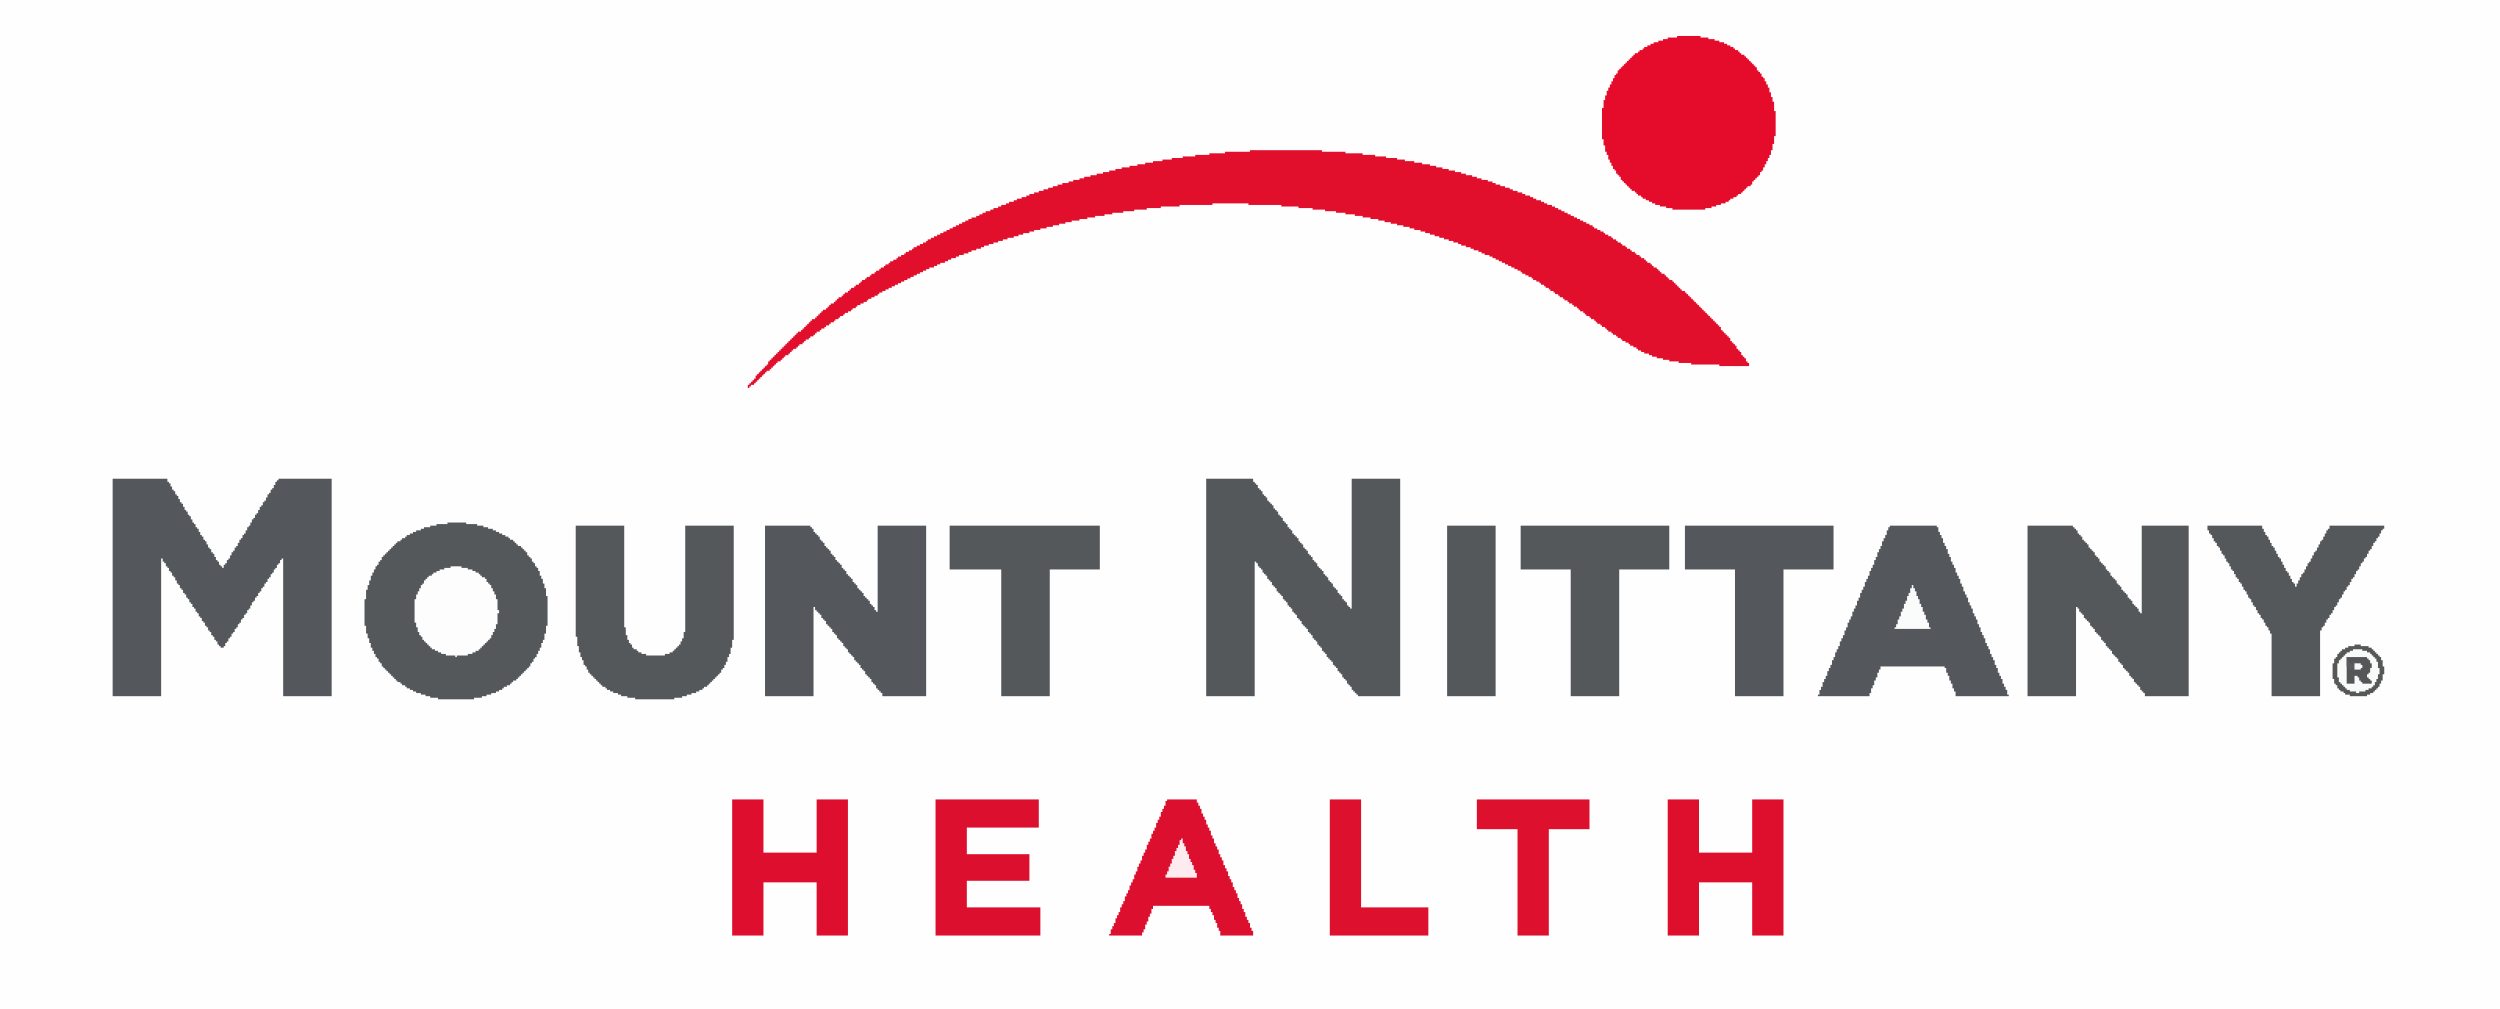 <?xml version="1.0" encoding="UTF-8"?>
<svg version="1.1" xmlns="http://www.w3.org/2000/svg" width="1598" height="645">
<path d="M0,0 L1598,0 L1598,645 L0,645 Z " fill="#FEFEFE" transform="translate(0,0)"/>
<path d="M0,0 L46,0 L46,1 L61,1 L61,2 L72,2 L72,3 L80,3 L80,4 L87,4 L87,5 L94,5 L94,6 L99,6 L99,7 L105,7 L105,8 L110,8 L110,9 L115,9 L115,10 L119,10 L119,11 L123,11 L123,12 L127,12 L127,13 L131,13 L131,14 L135,14 L135,15 L138,15 L138,16 L142,16 L142,17 L145,17 L145,18 L148,18 L148,19 L152,19 L152,20 L155,20 L155,21 L157,21 L157,22 L160,22 L160,23 L163,23 L163,24 L166,24 L166,25 L168,25 L168,26 L171,26 L171,27 L174,27 L174,28 L176,28 L176,29 L179,29 L179,30 L181,30 L181,31 L183,31 L183,32 L186,32 L186,33 L188,33 L188,34 L190,34 L190,35 L193,35 L193,36 L195,36 L195,37 L197,37 L197,38 L199,38 L199,39 L201,39 L201,40 L203,40 L203,41 L205,41 L205,42 L207,42 L207,43 L209,43 L209,44 L211,44 L211,45 L213,45 L213,46 L215,46 L215,47 L217,47 L217,48 L219,48 L219,49 L220,49 L220,50 L222,50 L222,51 L224,51 L224,52 L226,52 L226,53 L227,53 L227,54 L229,54 L229,55 L231,55 L231,56 L232,56 L232,57 L234,57 L234,58 L235,58 L235,59 L237,59 L237,60 L238,60 L238,61 L240,61 L240,62 L241,62 L241,63 L243,63 L243,64 L244,64 L244,65 L246,65 L246,66 L247,66 L247,67 L249,67 L249,68 L250,68 L250,69 L252,69 L252,70 L253,70 L253,71 L254,71 L254,72 L256,72 L256,73 L257,73 L257,74 L258,74 L258,75 L260,75 L260,76 L261,76 L261,77 L262,77 L262,78 L263,78 L263,79 L265,79 L265,80 L266,80 L266,81 L267,81 L267,82 L268,82 L268,83 L270,83 L270,84 L271,84 L271,85 L272,85 L272,86 L273,86 L273,87 L274,87 L274,88 L275,88 L275,89 L276,89 L276,90 L278,90 L278,91 L279,91 L279,92 L280,92 L280,93 L281,93 L281,94 L282,94 L282,95 L283,95 L283,96 L284,96 L284,97 L285,97 L285,98 L286,98 L286,99 L287,99 L287,100 L288,100 L288,101 L289,101 L289,102 L290,102 L290,103 L291,103 L291,104 L292,104 L292,105 L293,105 L293,106 L294,106 L294,107 L295,107 L295,108 L296,108 L296,109 L297,109 L297,110 L298,110 L298,111 L299,111 L299,112 L300,112 L300,113 L301,113 L301,115 L302,115 L302,116 L303,116 L303,117 L304,117 L304,118 L305,118 L305,119 L306,119 L306,120 L307,120 L307,122 L308,122 L308,123 L309,123 L309,124 L310,124 L310,125 L311,125 L311,127 L312,127 L312,128 L313,128 L313,129 L314,129 L314,131 L315,131 L315,132 L316,132 L316,133 L317,133 L317,135 L318,135 L318,136 L319,136 L319,138 L300,138 L300,137 L282,137 L282,136 L274,136 L274,135 L268,135 L268,134 L264,134 L264,133 L260,133 L260,132 L257,132 L257,131 L255,131 L255,130 L252,130 L252,129 L250,129 L250,128 L248,128 L248,127 L247,127 L247,126 L245,126 L245,125 L243,125 L243,124 L242,124 L242,123 L240,123 L240,122 L238,122 L238,121 L237,121 L237,120 L235,120 L235,119 L234,119 L234,118 L232,118 L232,117 L231,117 L231,116 L229,116 L229,115 L228,115 L228,114 L227,114 L227,113 L225,113 L225,112 L224,112 L224,111 L222,111 L222,110 L221,110 L221,109 L220,109 L220,108 L218,108 L218,107 L217,107 L217,106 L215,106 L215,105 L214,105 L214,104 L213,104 L213,103 L211,103 L211,102 L210,102 L210,101 L209,101 L209,100 L207,100 L207,99 L206,99 L206,98 L204,98 L204,97 L203,97 L203,96 L201,96 L201,95 L200,95 L200,94 L198,94 L198,93 L197,93 L197,92 L195,92 L195,91 L194,91 L194,90 L192,90 L192,89 L191,89 L191,88 L189,88 L189,87 L188,87 L188,86 L186,86 L186,85 L185,85 L185,84 L183,84 L183,83 L181,83 L181,82 L180,82 L180,81 L178,81 L178,80 L176,80 L176,79 L174,79 L174,78 L173,78 L173,77 L171,77 L171,76 L169,76 L169,75 L167,75 L167,74 L165,74 L165,73 L163,73 L163,72 L161,72 L161,71 L159,71 L159,70 L157,70 L157,69 L155,69 L155,68 L153,68 L153,67 L150,67 L150,66 L148,66 L148,65 L146,65 L146,64 L143,64 L143,63 L141,63 L141,62 L138,62 L138,61 L135,61 L135,60 L133,60 L133,59 L130,59 L130,58 L127,58 L127,57 L124,57 L124,56 L121,56 L121,55 L118,55 L118,54 L115,54 L115,53 L112,53 L112,52 L109,52 L109,51 L105,51 L105,50 L102,50 L102,49 L98,49 L98,48 L94,48 L94,47 L90,47 L90,46 L86,46 L86,45 L82,45 L82,44 L77,44 L77,43 L72,43 L72,42 L67,42 L67,41 L61,41 L61,40 L55,40 L55,39 L48,39 L48,38 L40,38 L40,37 L31,37 L31,36 L20,36 L20,35 L-1,35 L-1,34 L-24,34 L-24,35 L-45,35 L-45,36 L-57,36 L-57,37 L-66,37 L-66,38 L-74,38 L-74,39 L-81,39 L-81,40 L-88,40 L-88,41 L-93,41 L-93,42 L-99,42 L-99,43 L-104,43 L-104,44 L-109,44 L-109,45 L-114,45 L-114,46 L-118,46 L-118,47 L-122,47 L-122,48 L-126,48 L-126,49 L-130,49 L-130,50 L-134,50 L-134,51 L-138,51 L-138,52 L-141,52 L-141,53 L-145,53 L-145,54 L-148,54 L-148,55 L-151,55 L-151,56 L-155,56 L-155,57 L-158,57 L-158,58 L-161,58 L-161,59 L-164,59 L-164,60 L-167,60 L-167,61 L-170,61 L-170,62 L-172,62 L-172,63 L-175,63 L-175,64 L-178,64 L-178,65 L-180,65 L-180,66 L-183,66 L-183,67 L-186,67 L-186,68 L-188,68 L-188,69 L-191,69 L-191,70 L-193,70 L-193,71 L-195,71 L-195,72 L-198,72 L-198,73 L-200,73 L-200,74 L-202,74 L-202,75 L-205,75 L-205,76 L-207,76 L-207,77 L-209,77 L-209,78 L-211,78 L-211,79 L-213,79 L-213,80 L-215,80 L-215,81 L-217,81 L-217,82 L-219,82 L-219,83 L-221,83 L-221,84 L-223,84 L-223,85 L-225,85 L-225,86 L-227,86 L-227,87 L-229,87 L-229,88 L-231,88 L-231,89 L-233,89 L-233,90 L-235,90 L-235,91 L-237,91 L-237,92 L-238,92 L-238,93 L-240,93 L-240,94 L-242,94 L-242,95 L-244,95 L-244,96 L-245,96 L-245,97 L-247,97 L-247,98 L-249,98 L-249,99 L-251,99 L-251,100 L-252,100 L-252,101 L-254,101 L-254,102 L-255,102 L-255,103 L-257,103 L-257,104 L-259,104 L-259,105 L-260,105 L-260,106 L-262,106 L-262,107 L-263,107 L-263,108 L-265,108 L-265,109 L-266,109 L-266,110 L-268,110 L-268,111 L-269,111 L-269,112 L-271,112 L-271,113 L-272,113 L-272,114 L-274,114 L-274,115 L-275,115 L-275,116 L-277,116 L-277,117 L-278,117 L-278,118 L-279,118 L-279,119 L-281,119 L-281,120 L-282,120 L-282,121 L-284,121 L-284,122 L-285,122 L-285,123 L-286,123 L-286,124 L-288,124 L-288,125 L-289,125 L-289,126 L-290,126 L-290,127 L-292,127 L-292,128 L-293,128 L-293,129 L-294,129 L-294,130 L-295,130 L-295,131 L-297,131 L-297,132 L-298,132 L-298,133 L-299,133 L-299,134 L-300,134 L-300,135 L-302,135 L-302,136 L-303,136 L-303,137 L-304,137 L-304,138 L-305,138 L-305,139 L-306,139 L-306,140 L-307,140 L-307,141 L-309,141 L-309,142 L-310,142 L-310,143 L-311,143 L-311,144 L-312,144 L-312,145 L-313,145 L-313,146 L-314,146 L-314,147 L-315,147 L-315,148 L-316,148 L-316,149 L-317,149 L-317,150 L-319,150 L-319,151 L-320,151 L-320,152 L-321,152 L-321,150 L-320,150 L-320,149 L-319,149 L-319,148 L-318,148 L-318,147 L-317,147 L-317,146 L-316,146 L-316,144 L-315,144 L-315,143 L-314,143 L-314,142 L-313,142 L-313,141 L-312,141 L-312,140 L-311,140 L-311,139 L-310,139 L-310,138 L-309,138 L-309,137 L-308,137 L-308,135 L-307,135 L-307,134 L-306,134 L-306,133 L-305,133 L-305,132 L-304,132 L-304,131 L-303,131 L-303,130 L-302,130 L-302,129 L-301,129 L-301,128 L-300,128 L-300,127 L-299,127 L-299,126 L-298,126 L-298,125 L-297,125 L-297,124 L-296,124 L-296,123 L-295,123 L-295,122 L-294,122 L-294,121 L-293,121 L-293,120 L-292,120 L-292,119 L-291,119 L-291,118 L-290,118 L-290,117 L-289,117 L-289,116 L-287,116 L-287,115 L-286,115 L-286,114 L-285,114 L-285,113 L-284,113 L-284,112 L-283,112 L-283,111 L-282,111 L-282,110 L-281,110 L-281,109 L-280,109 L-280,108 L-278,108 L-278,107 L-277,107 L-277,106 L-276,106 L-276,105 L-275,105 L-275,104 L-274,104 L-274,103 L-273,103 L-273,102 L-271,102 L-271,101 L-270,101 L-270,100 L-269,100 L-269,99 L-268,99 L-268,98 L-266,98 L-266,97 L-265,97 L-265,96 L-264,96 L-264,95 L-263,95 L-263,94 L-261,94 L-261,93 L-260,93 L-260,92 L-259,92 L-259,91 L-257,91 L-257,90 L-256,90 L-256,89 L-255,89 L-255,88 L-253,88 L-253,87 L-252,87 L-252,86 L-250,86 L-250,85 L-249,85 L-249,84 L-248,84 L-248,83 L-246,83 L-246,82 L-245,82 L-245,81 L-243,81 L-243,80 L-242,80 L-242,79 L-240,79 L-240,78 L-239,78 L-239,77 L-237,77 L-237,76 L-236,76 L-236,75 L-234,75 L-234,74 L-233,74 L-233,73 L-231,73 L-231,72 L-230,72 L-230,71 L-228,71 L-228,70 L-226,70 L-226,69 L-225,69 L-225,68 L-223,68 L-223,67 L-221,67 L-221,66 L-220,66 L-220,65 L-218,65 L-218,64 L-216,64 L-216,63 L-215,63 L-215,62 L-213,62 L-213,61 L-211,61 L-211,60 L-209,60 L-209,59 L-207,59 L-207,58 L-206,58 L-206,57 L-204,57 L-204,56 L-202,56 L-202,55 L-200,55 L-200,54 L-198,54 L-198,53 L-196,53 L-196,52 L-194,52 L-194,51 L-192,51 L-192,50 L-190,50 L-190,49 L-188,49 L-188,48 L-186,48 L-186,47 L-184,47 L-184,46 L-182,46 L-182,45 L-180,45 L-180,44 L-178,44 L-178,43 L-175,43 L-175,42 L-173,42 L-173,41 L-171,41 L-171,40 L-169,40 L-169,39 L-166,39 L-166,38 L-164,38 L-164,37 L-161,37 L-161,36 L-159,36 L-159,35 L-156,35 L-156,34 L-154,34 L-154,33 L-151,33 L-151,32 L-149,32 L-149,31 L-146,31 L-146,30 L-143,30 L-143,29 L-141,29 L-141,28 L-138,28 L-138,27 L-135,27 L-135,26 L-132,26 L-132,25 L-129,25 L-129,24 L-126,24 L-126,23 L-123,23 L-123,22 L-120,22 L-120,21 L-116,21 L-116,20 L-113,20 L-113,19 L-109,19 L-109,18 L-106,18 L-106,17 L-102,17 L-102,16 L-98,16 L-98,15 L-94,15 L-94,14 L-90,14 L-90,13 L-86,13 L-86,12 L-82,12 L-82,11 L-77,11 L-77,10 L-72,10 L-72,9 L-67,9 L-67,8 L-62,8 L-62,7 L-56,7 L-56,6 L-50,6 L-50,5 L-43,5 L-43,4 L-35,4 L-35,3 L-26,3 L-26,2 L-16,2 L-16,1 L0,1 Z " fill="#E10E2C" transform="translate(799,96)"/>
<path d="M0,0 L35,0 L35,2 L36,2 L36,3 L37,3 L37,5 L38,5 L38,7 L39,7 L39,8 L40,8 L40,10 L41,10 L41,11 L42,11 L42,13 L43,13 L43,15 L44,15 L44,16 L45,16 L45,18 L46,18 L46,20 L47,20 L47,21 L48,21 L48,23 L49,23 L49,24 L50,24 L50,26 L51,26 L51,28 L52,28 L52,29 L53,29 L53,31 L54,31 L54,32 L55,32 L55,34 L56,34 L56,36 L57,36 L57,37 L58,37 L58,39 L59,39 L59,40 L60,40 L60,42 L61,42 L61,44 L62,44 L62,45 L63,45 L63,47 L64,47 L64,48 L65,48 L65,50 L66,50 L66,52 L67,52 L67,53 L68,53 L68,55 L69,55 L69,56 L70,56 L70,57 L71,57 L71,55 L72,55 L72,54 L73,54 L73,52 L74,52 L74,51 L75,51 L75,49 L76,49 L76,47 L77,47 L77,46 L78,46 L78,44 L79,44 L79,43 L80,43 L80,41 L81,41 L81,39 L82,39 L82,38 L83,38 L83,36 L84,36 L84,35 L85,35 L85,33 L86,33 L86,31 L87,31 L87,30 L88,30 L88,28 L89,28 L89,26 L90,26 L90,25 L91,25 L91,23 L92,23 L92,22 L93,22 L93,20 L94,20 L94,18 L95,18 L95,17 L96,17 L96,15 L97,15 L97,14 L98,14 L98,12 L99,12 L99,10 L100,10 L100,9 L101,9 L101,7 L102,7 L102,6 L103,6 L103,4 L104,4 L104,2 L105,2 L105,1 L106,1 L106,0 L140,0 L140,139 L109,139 L109,51 L108,51 L108,52 L107,52 L107,54 L106,54 L106,55 L105,55 L105,57 L104,57 L104,58 L103,58 L103,60 L102,60 L102,61 L101,61 L101,63 L100,63 L100,64 L99,64 L99,66 L98,66 L98,67 L97,67 L97,69 L96,69 L96,70 L95,70 L95,72 L94,72 L94,73 L93,73 L93,75 L92,75 L92,76 L91,76 L91,78 L90,78 L90,79 L89,79 L89,81 L88,81 L88,83 L87,83 L87,84 L86,84 L86,86 L85,86 L85,87 L84,87 L84,89 L83,89 L83,90 L82,90 L82,92 L81,92 L81,93 L80,93 L80,95 L79,95 L79,96 L78,96 L78,98 L77,98 L77,99 L76,99 L76,101 L75,101 L75,102 L74,102 L74,104 L73,104 L73,105 L72,105 L72,107 L71,107 L71,108 L69,108 L69,107 L68,107 L68,106 L67,106 L67,104 L66,104 L66,103 L65,103 L65,101 L64,101 L64,100 L63,100 L63,98 L62,98 L62,97 L61,97 L61,95 L60,95 L60,94 L59,94 L59,92 L58,92 L58,91 L57,91 L57,89 L56,89 L56,88 L55,88 L55,86 L54,86 L54,85 L53,85 L53,83 L52,83 L52,82 L51,82 L51,80 L50,80 L50,79 L49,79 L49,77 L48,77 L48,76 L47,76 L47,74 L46,74 L46,73 L45,73 L45,71 L44,71 L44,70 L43,70 L43,68 L42,68 L42,67 L41,67 L41,65 L40,65 L40,63 L39,63 L39,62 L38,62 L38,60 L37,60 L37,59 L36,59 L36,57 L35,57 L35,56 L34,56 L34,54 L33,54 L33,53 L32,53 L32,51 L31,51 L31,139 L0,139 Z " fill="#54585C" transform="translate(72,306)"/>
<path d="M0,0 L30,0 L30,2 L31,2 L31,3 L32,3 L32,4 L33,4 L33,6 L34,6 L34,7 L35,7 L35,8 L36,8 L36,10 L37,10 L37,11 L38,11 L38,12 L39,12 L39,14 L40,14 L40,15 L41,15 L41,16 L42,16 L42,17 L43,17 L43,19 L44,19 L44,20 L45,20 L45,21 L46,21 L46,23 L47,23 L47,24 L48,24 L48,25 L49,25 L49,27 L50,27 L50,28 L51,28 L51,29 L52,29 L52,31 L53,31 L53,32 L54,32 L54,33 L55,33 L55,35 L56,35 L56,36 L57,36 L57,37 L58,37 L58,38 L59,38 L59,40 L60,40 L60,41 L61,41 L61,42 L62,42 L62,44 L63,44 L63,45 L64,45 L64,46 L65,46 L65,48 L66,48 L66,49 L67,49 L67,50 L68,50 L68,52 L69,52 L69,53 L70,53 L70,54 L71,54 L71,56 L72,56 L72,57 L73,57 L73,58 L74,58 L74,59 L75,59 L75,61 L76,61 L76,62 L77,62 L77,63 L78,63 L78,65 L79,65 L79,66 L80,66 L80,67 L81,67 L81,69 L82,69 L82,70 L83,70 L83,71 L84,71 L84,73 L85,73 L85,74 L86,74 L86,75 L87,75 L87,77 L88,77 L88,78 L89,78 L89,79 L90,79 L90,81 L91,81 L91,82 L92,82 L92,83 L93,83 L93,0 L124,0 L124,139 L97,139 L97,138 L96,138 L96,137 L95,137 L95,136 L94,136 L94,135 L93,135 L93,133 L92,133 L92,132 L91,132 L91,131 L90,131 L90,129 L89,129 L89,128 L88,128 L88,127 L87,127 L87,125 L86,125 L86,124 L85,124 L85,123 L84,123 L84,121 L83,121 L83,120 L82,120 L82,119 L81,119 L81,117 L80,117 L80,116 L79,116 L79,115 L78,115 L78,114 L77,114 L77,112 L76,112 L76,111 L75,111 L75,110 L74,110 L74,108 L73,108 L73,107 L72,107 L72,106 L71,106 L71,104 L70,104 L70,103 L69,103 L69,102 L68,102 L68,100 L67,100 L67,99 L66,99 L66,98 L65,98 L65,96 L64,96 L64,95 L63,95 L63,94 L62,94 L62,93 L61,93 L61,91 L60,91 L60,90 L59,90 L59,89 L58,89 L58,87 L57,87 L57,86 L56,86 L56,85 L55,85 L55,83 L54,83 L54,82 L53,82 L53,81 L52,81 L52,79 L51,79 L51,78 L50,78 L50,77 L49,77 L49,75 L48,75 L48,74 L47,74 L47,73 L46,73 L46,72 L45,72 L45,70 L44,70 L44,69 L43,69 L43,68 L42,68 L42,66 L41,66 L41,65 L40,65 L40,64 L39,64 L39,62 L38,62 L38,61 L37,61 L37,60 L36,60 L36,58 L35,58 L35,57 L34,57 L34,56 L33,56 L33,54 L32,54 L32,53 L31,53 L31,139 L0,139 Z " fill="#54585B" transform="translate(771,306)"/>
<path d="M0,0 L12,0 L12,1 L19,1 L19,2 L23,2 L23,3 L26,3 L26,4 L29,4 L29,5 L31,5 L31,6 L33,6 L33,7 L35,7 L35,8 L37,8 L37,9 L39,9 L39,10 L40,10 L40,11 L42,11 L42,12 L43,12 L43,13 L44,13 L44,14 L45,14 L45,15 L47,15 L47,16 L48,16 L48,17 L49,17 L49,18 L50,18 L50,19 L51,19 L51,21 L52,21 L52,22 L53,22 L53,23 L54,23 L54,25 L55,25 L55,26 L56,26 L56,28 L57,28 L57,29 L58,29 L58,31 L59,31 L59,34 L60,34 L60,36 L61,36 L61,39 L62,39 L62,42 L63,42 L63,47 L64,47 L64,66 L63,66 L63,71 L62,71 L62,75 L61,75 L61,77 L60,77 L60,80 L59,80 L59,82 L58,82 L58,84 L57,84 L57,86 L56,86 L56,87 L55,87 L55,89 L54,89 L54,90 L53,90 L53,92 L52,92 L52,93 L51,93 L51,94 L50,94 L50,95 L49,95 L49,96 L48,96 L48,97 L47,97 L47,98 L46,98 L46,99 L45,99 L45,100 L44,100 L44,101 L42,101 L42,102 L41,102 L41,103 L40,103 L40,104 L38,104 L38,105 L36,105 L36,106 L35,106 L35,107 L33,107 L33,108 L31,108 L31,109 L28,109 L28,110 L25,110 L25,111 L22,111 L22,112 L17,112 L17,113 L-6,113 L-6,112 L-11,112 L-11,111 L-14,111 L-14,110 L-17,110 L-17,109 L-20,109 L-20,108 L-22,108 L-22,107 L-24,107 L-24,106 L-26,106 L-26,105 L-27,105 L-27,104 L-29,104 L-29,103 L-30,103 L-30,102 L-32,102 L-32,101 L-33,101 L-33,100 L-34,100 L-34,99 L-35,99 L-35,98 L-36,98 L-36,97 L-37,97 L-37,96 L-38,96 L-38,95 L-39,95 L-39,94 L-40,94 L-40,93 L-41,93 L-41,92 L-42,92 L-42,90 L-43,90 L-43,89 L-44,89 L-44,87 L-45,87 L-45,86 L-46,86 L-46,84 L-47,84 L-47,82 L-48,82 L-48,80 L-49,80 L-49,77 L-50,77 L-50,74 L-51,74 L-51,71 L-52,71 L-52,66 L-53,66 L-53,49 L-52,49 L-52,43 L-51,43 L-51,40 L-50,40 L-50,37 L-49,37 L-49,34 L-48,34 L-48,32 L-47,32 L-47,30 L-46,30 L-46,28 L-45,28 L-45,27 L-44,27 L-44,25 L-43,25 L-43,24 L-42,24 L-42,22 L-41,22 L-41,21 L-40,21 L-40,20 L-39,20 L-39,19 L-38,19 L-38,18 L-37,18 L-37,17 L-36,17 L-36,16 L-35,16 L-35,15 L-34,15 L-34,14 L-33,14 L-33,13 L-32,13 L-32,12 L-30,12 L-30,11 L-29,11 L-29,10 L-27,10 L-27,9 L-26,9 L-26,8 L-24,8 L-24,7 L-22,7 L-22,6 L-20,6 L-20,5 L-17,5 L-17,4 L-15,4 L-15,3 L-11,3 L-11,2 L-7,2 L-7,1 L0,1 Z " fill="#54585B" transform="translate(286,334)"/>
<path d="M0,0 L15,0 L15,1 L20,1 L20,2 L24,2 L24,3 L27,3 L27,4 L30,4 L30,5 L32,5 L32,6 L34,6 L34,7 L36,7 L36,8 L37,8 L37,9 L39,9 L39,10 L40,10 L40,11 L41,11 L41,12 L43,12 L43,13 L44,13 L44,14 L45,14 L45,15 L46,15 L46,16 L47,16 L47,17 L48,17 L48,18 L49,18 L49,19 L50,19 L50,20 L51,20 L51,22 L52,22 L52,23 L53,23 L53,24 L54,24 L54,26 L55,26 L55,27 L56,27 L56,29 L57,29 L57,31 L58,31 L58,33 L59,33 L59,36 L60,36 L60,39 L61,39 L61,42 L62,42 L62,48 L63,48 L63,64 L62,64 L62,69 L61,69 L61,73 L60,73 L60,76 L59,76 L59,78 L58,78 L58,80 L57,80 L57,82 L56,82 L56,84 L55,84 L55,86 L54,86 L54,87 L53,87 L53,89 L52,89 L52,90 L51,90 L51,91 L50,91 L50,92 L49,92 L49,93 L48,93 L48,95 L47,95 L47,96 L45,96 L45,97 L44,97 L44,98 L43,98 L43,99 L42,99 L42,100 L41,100 L41,101 L39,101 L39,102 L38,102 L38,103 L36,103 L36,104 L34,104 L34,105 L33,105 L33,106 L31,106 L31,107 L28,107 L28,108 L25,108 L25,109 L22,109 L22,110 L18,110 L18,111 L-3,111 L-3,110 L-7,110 L-7,109 L-11,109 L-11,108 L-14,108 L-14,107 L-16,107 L-16,106 L-18,106 L-18,105 L-20,105 L-20,104 L-22,104 L-22,103 L-23,103 L-23,102 L-25,102 L-25,101 L-26,101 L-26,100 L-27,100 L-27,99 L-29,99 L-29,98 L-30,98 L-30,97 L-31,97 L-31,96 L-32,96 L-32,95 L-33,95 L-33,94 L-34,94 L-34,93 L-35,93 L-35,92 L-36,92 L-36,90 L-37,90 L-37,89 L-38,89 L-38,88 L-39,88 L-39,86 L-40,86 L-40,85 L-41,85 L-41,83 L-42,83 L-42,81 L-43,81 L-43,79 L-44,79 L-44,76 L-45,76 L-45,74 L-46,74 L-46,70 L-47,70 L-47,66 L-48,66 L-48,46 L-47,46 L-47,41 L-46,41 L-46,38 L-45,38 L-45,35 L-44,35 L-44,33 L-43,33 L-43,31 L-42,31 L-42,29 L-41,29 L-41,27 L-40,27 L-40,25 L-39,25 L-39,24 L-38,24 L-38,22 L-37,22 L-37,21 L-36,21 L-36,20 L-35,20 L-35,19 L-34,19 L-34,18 L-33,18 L-33,17 L-32,17 L-32,16 L-31,16 L-31,15 L-30,15 L-30,14 L-29,14 L-29,13 L-28,13 L-28,12 L-27,12 L-27,11 L-25,11 L-25,10 L-24,10 L-24,9 L-22,9 L-22,8 L-21,8 L-21,7 L-19,7 L-19,6 L-17,6 L-17,5 L-15,5 L-15,4 L-12,4 L-12,3 L-9,3 L-9,2 L-6,2 L-6,1 L0,1 Z " fill="#E50C2B" transform="translate(1072,23)"/>
<path d="M0,0 L29,0 L29,1 L30,1 L30,2 L31,2 L31,4 L32,4 L32,5 L33,5 L33,6 L34,6 L34,7 L35,7 L35,9 L36,9 L36,10 L37,10 L37,11 L38,11 L38,13 L39,13 L39,14 L40,14 L40,15 L41,15 L41,16 L42,16 L42,18 L43,18 L43,19 L44,19 L44,20 L45,20 L45,22 L46,22 L46,23 L47,23 L47,24 L48,24 L48,25 L49,25 L49,27 L50,27 L50,28 L51,28 L51,29 L52,29 L52,31 L53,31 L53,32 L54,32 L54,33 L55,33 L55,34 L56,34 L56,36 L57,36 L57,37 L58,37 L58,38 L59,38 L59,40 L60,40 L60,41 L61,41 L61,42 L62,42 L62,43 L63,43 L63,45 L64,45 L64,46 L65,46 L65,47 L66,47 L66,48 L67,48 L67,50 L68,50 L68,51 L69,51 L69,52 L70,52 L70,54 L71,54 L71,55 L72,55 L72,0 L103,0 L103,109 L75,109 L75,107 L74,107 L74,106 L73,106 L73,105 L72,105 L72,104 L71,104 L71,102 L70,102 L70,101 L69,101 L69,100 L68,100 L68,98 L67,98 L67,97 L66,97 L66,96 L65,96 L65,95 L64,95 L64,93 L63,93 L63,92 L62,92 L62,91 L61,91 L61,89 L60,89 L60,88 L59,88 L59,87 L58,87 L58,86 L57,86 L57,84 L56,84 L56,83 L55,83 L55,82 L54,82 L54,81 L53,81 L53,79 L52,79 L52,78 L51,78 L51,77 L50,77 L50,75 L49,75 L49,74 L48,74 L48,73 L47,73 L47,72 L46,72 L46,70 L45,70 L45,69 L44,69 L44,68 L43,68 L43,66 L42,66 L42,65 L41,65 L41,64 L40,64 L40,63 L39,63 L39,61 L38,61 L38,60 L37,60 L37,59 L36,59 L36,57 L35,57 L35,56 L34,56 L34,55 L33,55 L33,54 L32,54 L32,52 L31,52 L31,109 L0,109 Z " fill="#54585C" transform="translate(489,336)"/>
<path d="M0,0 L29,0 L29,1 L30,1 L30,2 L31,2 L31,3 L32,3 L32,5 L33,5 L33,6 L34,6 L34,7 L35,7 L35,9 L36,9 L36,10 L37,10 L37,11 L38,11 L38,12 L39,12 L39,14 L40,14 L40,15 L41,15 L41,16 L42,16 L42,17 L43,17 L43,19 L44,19 L44,20 L45,20 L45,21 L46,21 L46,23 L47,23 L47,24 L48,24 L48,25 L49,25 L49,26 L50,26 L50,28 L51,28 L51,29 L52,29 L52,30 L53,30 L53,32 L54,32 L54,33 L55,33 L55,34 L56,34 L56,35 L57,35 L57,37 L58,37 L58,38 L59,38 L59,39 L60,39 L60,41 L61,41 L61,42 L62,42 L62,43 L63,43 L63,44 L64,44 L64,46 L65,46 L65,47 L66,47 L66,48 L67,48 L67,50 L68,50 L68,51 L69,51 L69,52 L70,52 L70,53 L71,53 L71,55 L72,55 L72,56 L73,56 L73,0 L103,0 L103,109 L75,109 L75,107 L74,107 L74,106 L73,106 L73,105 L72,105 L72,103 L71,103 L71,102 L70,102 L70,101 L69,101 L69,100 L68,100 L68,98 L67,98 L67,97 L66,97 L66,96 L65,96 L65,94 L64,94 L64,93 L63,93 L63,92 L62,92 L62,91 L61,91 L61,89 L60,89 L60,88 L59,88 L59,87 L58,87 L58,85 L57,85 L57,84 L56,84 L56,83 L55,83 L55,82 L54,82 L54,80 L53,80 L53,79 L52,79 L52,78 L51,78 L51,77 L50,77 L50,75 L49,75 L49,74 L48,74 L48,73 L47,73 L47,71 L46,71 L46,70 L45,70 L45,69 L44,69 L44,68 L43,68 L43,66 L42,66 L42,65 L41,65 L41,64 L40,64 L40,62 L39,62 L39,61 L38,61 L38,60 L37,60 L37,59 L36,59 L36,57 L35,57 L35,56 L34,56 L34,55 L33,55 L33,53 L32,53 L32,52 L31,52 L31,109 L0,109 Z " fill="#54585B" transform="translate(1296,336)"/>
<path d="M0,0 L30,0 L30,1 L31,1 L31,4 L32,4 L32,6 L33,6 L33,8 L34,8 L34,11 L35,11 L35,13 L36,13 L36,15 L37,15 L37,18 L38,18 L38,20 L39,20 L39,23 L40,23 L40,25 L41,25 L41,27 L42,27 L42,30 L43,30 L43,32 L44,32 L44,34 L45,34 L45,37 L46,37 L46,39 L47,39 L47,42 L48,42 L48,44 L49,44 L49,46 L50,46 L50,49 L51,49 L51,51 L52,51 L52,53 L53,53 L53,56 L54,56 L54,58 L55,58 L55,60 L56,60 L56,63 L57,63 L57,65 L58,65 L58,68 L59,68 L59,70 L60,70 L60,72 L61,72 L61,75 L62,75 L62,77 L63,77 L63,79 L64,79 L64,82 L65,82 L65,84 L66,84 L66,86 L67,86 L67,89 L68,89 L68,91 L69,91 L69,94 L70,94 L70,96 L71,96 L71,98 L72,98 L72,101 L73,101 L73,103 L74,103 L74,105 L75,105 L75,108 L76,108 L76,109 L42,109 L42,106 L41,106 L41,104 L40,104 L40,101 L39,101 L39,99 L38,99 L38,96 L37,96 L37,94 L36,94 L36,91 L35,91 L35,90 L-6,90 L-6,92 L-7,92 L-7,94 L-8,94 L-8,97 L-9,97 L-9,99 L-10,99 L-10,102 L-11,102 L-11,104 L-12,104 L-12,107 L-13,107 L-13,109 L-46,109 L-46,108 L-45,108 L-45,105 L-44,105 L-44,103 L-43,103 L-43,100 L-42,100 L-42,98 L-41,98 L-41,96 L-40,96 L-40,93 L-39,93 L-39,91 L-38,91 L-38,89 L-37,89 L-37,86 L-36,86 L-36,84 L-35,84 L-35,81 L-34,81 L-34,79 L-33,79 L-33,77 L-32,77 L-32,74 L-31,74 L-31,72 L-30,72 L-30,70 L-29,70 L-29,67 L-28,67 L-28,65 L-27,65 L-27,62 L-26,62 L-26,60 L-25,60 L-25,58 L-24,58 L-24,55 L-23,55 L-23,53 L-22,53 L-22,51 L-21,51 L-21,48 L-20,48 L-20,46 L-19,46 L-19,43 L-18,43 L-18,41 L-17,41 L-17,39 L-16,39 L-16,36 L-15,36 L-15,34 L-14,34 L-14,32 L-13,32 L-13,29 L-12,29 L-12,27 L-11,27 L-11,25 L-10,25 L-10,22 L-9,22 L-9,20 L-8,20 L-8,17 L-7,17 L-7,15 L-6,15 L-6,13 L-5,13 L-5,10 L-4,10 L-4,8 L-3,8 L-3,6 L-2,6 L-2,3 L-1,3 L-1,1 L0,1 Z " fill="#54585C" transform="translate(1208,336)"/>
<path d="M0,0 L31,0 L31,65 L32,65 L32,70 L33,70 L33,73 L34,73 L34,75 L35,75 L35,76 L36,76 L36,78 L37,78 L37,79 L39,79 L39,80 L40,80 L40,81 L42,81 L42,82 L45,82 L45,83 L57,83 L57,82 L60,82 L60,81 L62,81 L62,80 L63,80 L63,79 L64,79 L64,78 L65,78 L65,77 L66,77 L66,76 L67,76 L67,74 L68,74 L68,72 L69,72 L69,68 L70,68 L70,0 L101,0 L101,73 L100,73 L100,78 L99,78 L99,82 L98,82 L98,84 L97,84 L97,87 L96,87 L96,89 L95,89 L95,91 L94,91 L94,92 L93,92 L93,94 L92,94 L92,95 L91,95 L91,96 L90,96 L90,97 L89,97 L89,98 L88,98 L88,99 L87,99 L87,100 L86,100 L86,101 L85,101 L85,102 L84,102 L84,103 L82,103 L82,104 L81,104 L81,105 L79,105 L79,106 L77,106 L77,107 L74,107 L74,108 L71,108 L71,109 L68,109 L68,110 L63,110 L63,111 L38,111 L38,110 L33,110 L33,109 L29,109 L29,108 L27,108 L27,107 L24,107 L24,106 L22,106 L22,105 L20,105 L20,104 L19,104 L19,103 L17,103 L17,102 L16,102 L16,101 L15,101 L15,100 L14,100 L14,99 L13,99 L13,98 L12,98 L12,97 L11,97 L11,96 L10,96 L10,95 L9,95 L9,94 L8,94 L8,92 L7,92 L7,90 L6,90 L6,89 L5,89 L5,86 L4,86 L4,84 L3,84 L3,81 L2,81 L2,77 L1,77 L1,71 L0,71 Z " fill="#54585B" transform="translate(368,336)"/>
<path d="M0,0 L35,0 L35,2 L36,2 L36,4 L37,4 L37,6 L38,6 L38,7 L39,7 L39,9 L40,9 L40,11 L41,11 L41,13 L42,13 L42,14 L43,14 L43,16 L44,16 L44,18 L45,18 L45,20 L46,20 L46,21 L47,21 L47,23 L48,23 L48,25 L49,25 L49,27 L50,27 L50,29 L51,29 L51,30 L52,30 L52,32 L53,32 L53,34 L54,34 L54,36 L55,36 L55,37 L56,37 L56,39 L57,39 L57,37 L58,37 L58,35 L59,35 L59,33 L60,33 L60,31 L61,31 L61,30 L62,30 L62,28 L63,28 L63,26 L64,26 L64,24 L65,24 L65,23 L66,23 L66,21 L67,21 L67,19 L68,19 L68,17 L69,17 L69,16 L70,16 L70,14 L71,14 L71,12 L72,12 L72,10 L73,10 L73,9 L74,9 L74,7 L75,7 L75,5 L76,5 L76,3 L77,3 L77,2 L78,2 L78,0 L113,0 L113,2 L112,2 L112,3 L111,3 L111,5 L110,5 L110,7 L109,7 L109,8 L108,8 L108,10 L107,10 L107,11 L106,11 L106,13 L105,13 L105,15 L104,15 L104,16 L103,16 L103,18 L102,18 L102,20 L101,20 L101,21 L100,21 L100,23 L99,23 L99,24 L98,24 L98,26 L97,26 L97,28 L96,28 L96,29 L95,29 L95,31 L94,31 L94,33 L93,33 L93,34 L92,34 L92,36 L91,36 L91,38 L90,38 L90,39 L89,39 L89,41 L88,41 L88,42 L87,42 L87,44 L86,44 L86,46 L85,46 L85,47 L84,47 L84,49 L83,49 L83,51 L82,51 L82,52 L81,52 L81,54 L80,54 L80,56 L79,56 L79,57 L78,57 L78,59 L77,59 L77,60 L76,60 L76,62 L75,62 L75,64 L74,64 L74,65 L73,65 L73,67 L72,67 L72,109 L41,109 L41,69 L40,69 L40,67 L39,67 L39,65 L38,65 L38,64 L37,64 L37,62 L36,62 L36,60 L35,60 L35,59 L34,59 L34,57 L33,57 L33,56 L32,56 L32,54 L31,54 L31,52 L30,52 L30,51 L29,51 L29,49 L28,49 L28,47 L27,47 L27,46 L26,46 L26,44 L25,44 L25,42 L24,42 L24,41 L23,41 L23,39 L22,39 L22,37 L21,37 L21,36 L20,36 L20,34 L19,34 L19,33 L18,33 L18,31 L17,31 L17,29 L16,29 L16,28 L15,28 L15,26 L14,26 L14,24 L13,24 L13,23 L12,23 L12,21 L11,21 L11,19 L10,19 L10,18 L9,18 L9,16 L8,16 L8,14 L7,14 L7,13 L6,13 L6,11 L5,11 L5,10 L4,10 L4,8 L3,8 L3,6 L2,6 L2,5 L1,5 L1,3 L0,3 Z " fill="#54585B" transform="translate(1411,336)"/>
<path d="M0,0 L96,0 L96,28 L64,28 L64,109 L33,109 L33,28 L0,28 Z " fill="#54585B" transform="translate(607,336)"/>
<path d="M0,0 L95,0 L95,28 L63,28 L63,109 L32,109 L32,28 L0,28 Z " fill="#54585C" transform="translate(1077,336)"/>
<path d="M0,0 L95,0 L95,28 L63,28 L63,109 L32,109 L32,28 L0,28 Z " fill="#54585B" transform="translate(972,336)"/>
<path d="M0,0 L20,0 L20,34 L54,34 L54,0 L74,0 L74,87 L54,87 L54,53 L20,53 L20,87 L0,87 Z " fill="#DE0F2E" transform="translate(468,511)"/>
<path d="M0,0 L20,0 L20,34 L54,34 L54,0 L74,0 L74,87 L54,87 L54,53 L20,53 L20,87 L0,87 Z " fill="#DE0F2D" transform="translate(1066,511)"/>
<path d="M0,0 L66,0 L66,18 L20,18 L20,35 L60,35 L60,52 L20,52 L20,69 L67,69 L67,87 L0,87 Z " fill="#DC102E" transform="translate(598,511)"/>
<path d="M0,0 L19,0 L19,2 L20,2 L20,4 L21,4 L21,6 L22,6 L22,9 L23,9 L23,11 L24,11 L24,13 L25,13 L25,16 L26,16 L26,18 L27,18 L27,20 L28,20 L28,23 L29,23 L29,25 L30,25 L30,28 L31,28 L31,30 L32,30 L32,32 L33,32 L33,35 L34,35 L34,37 L35,37 L35,39 L36,39 L36,42 L37,42 L37,44 L38,44 L38,46 L39,46 L39,49 L40,49 L40,51 L41,51 L41,53 L42,53 L42,56 L43,56 L43,58 L44,58 L44,60 L45,60 L45,63 L46,63 L46,65 L47,65 L47,67 L48,67 L48,70 L49,70 L49,72 L50,72 L50,75 L51,75 L51,77 L52,77 L52,79 L53,79 L53,82 L54,82 L54,84 L55,84 L55,87 L34,87 L34,84 L33,84 L33,82 L32,82 L32,79 L31,79 L31,77 L30,77 L30,74 L29,74 L29,72 L28,72 L28,70 L27,70 L27,68 L-9,68 L-9,70 L-10,70 L-10,73 L-11,73 L-11,75 L-12,75 L-12,78 L-13,78 L-13,80 L-14,80 L-14,83 L-15,83 L-15,85 L-16,85 L-16,87 L-37,87 L-37,86 L-36,86 L-36,83 L-35,83 L-35,81 L-34,81 L-34,79 L-33,79 L-33,76 L-32,76 L-32,74 L-31,74 L-31,72 L-30,72 L-30,69 L-29,69 L-29,67 L-28,67 L-28,65 L-27,65 L-27,62 L-26,62 L-26,60 L-25,60 L-25,58 L-24,58 L-24,55 L-23,55 L-23,53 L-22,53 L-22,51 L-21,51 L-21,48 L-20,48 L-20,46 L-19,46 L-19,43 L-18,43 L-18,41 L-17,41 L-17,39 L-16,39 L-16,36 L-15,36 L-15,34 L-14,34 L-14,32 L-13,32 L-13,29 L-12,29 L-12,27 L-11,27 L-11,25 L-10,25 L-10,22 L-9,22 L-9,20 L-8,20 L-8,18 L-7,18 L-7,15 L-6,15 L-6,13 L-5,13 L-5,11 L-4,11 L-4,8 L-3,8 L-3,6 L-2,6 L-2,4 L-1,4 L-1,1 L0,1 Z " fill="#DC102E" transform="translate(746,511)"/>
<path d="M0,0 L31,0 L31,109 L0,109 Z " fill="#55585B" transform="translate(925,336)"/>
<path d="M0,0 L72,0 L72,19 L46,19 L46,87 L26,87 L26,19 L0,19 Z " fill="#DD102D" transform="translate(944,511)"/>
<path d="M0,0 L20,0 L20,69 L63,69 L63,87 L0,87 Z " fill="#DD102D" transform="translate(850,511)"/>
<path d="M0,0 L7,0 L7,1 L11,1 L11,2 L14,2 L14,3 L16,3 L16,4 L18,4 L18,5 L19,5 L19,6 L20,6 L20,7 L22,7 L22,8 L23,8 L23,10 L24,10 L24,11 L25,11 L25,12 L26,12 L26,14 L27,14 L27,16 L28,16 L28,18 L29,18 L29,21 L30,21 L30,28 L31,28 L31,30 L30,30 L30,37 L29,37 L29,40 L28,40 L28,42 L27,42 L27,44 L26,44 L26,46 L25,46 L25,47 L24,47 L24,48 L23,48 L23,49 L22,49 L22,50 L21,50 L21,51 L20,51 L20,52 L19,52 L19,53 L18,53 L18,54 L16,54 L16,55 L14,55 L14,56 L11,56 L11,57 L4,57 L4,58 L3,58 L3,57 L-3,57 L-3,56 L-6,56 L-6,55 L-8,55 L-8,54 L-10,54 L-10,53 L-12,53 L-12,52 L-13,52 L-13,51 L-14,51 L-14,50 L-15,50 L-15,49 L-16,49 L-16,48 L-17,48 L-17,47 L-18,47 L-18,45 L-19,45 L-19,44 L-20,44 L-20,42 L-21,42 L-21,39 L-22,39 L-22,36 L-23,36 L-23,21 L-22,21 L-22,18 L-21,18 L-21,16 L-20,16 L-20,14 L-19,14 L-19,12 L-18,12 L-18,11 L-17,11 L-17,9 L-16,9 L-16,8 L-15,8 L-15,7 L-14,7 L-14,6 L-12,6 L-12,5 L-11,5 L-11,4 L-9,4 L-9,3 L-7,3 L-7,2 L-4,2 L-4,1 L0,1 Z " fill="#FDFDFD" transform="translate(288,362)"/>
<path d="M0,0 L4,0 L4,1 L9,1 L9,2 L11,2 L11,3 L12,3 L12,4 L13,4 L13,5 L14,5 L14,6 L15,6 L15,7 L16,7 L16,8 L17,8 L17,10 L18,10 L18,14 L19,14 L19,19 L18,19 L18,23 L17,23 L17,25 L16,25 L16,27 L15,27 L15,28 L14,28 L14,29 L13,29 L13,30 L12,30 L12,31 L10,31 L10,32 L8,32 L8,33 L-3,33 L-3,32 L-6,32 L-6,31 L-7,31 L-7,30 L-9,30 L-9,29 L-10,29 L-10,28 L-11,28 L-11,26 L-12,26 L-12,25 L-13,25 L-13,22 L-14,22 L-14,12 L-13,12 L-13,9 L-12,9 L-12,8 L-11,8 L-11,6 L-10,6 L-10,5 L-9,5 L-9,4 L-8,4 L-8,3 L-6,3 L-6,2 L-4,2 L-4,1 L0,1 Z " fill="#F9FAFA" transform="translate(1505,412)"/>
<path d="M0,0 L1,0 L1,2 L2,2 L2,4 L3,4 L3,7 L4,7 L4,9 L5,9 L5,12 L6,12 L6,14 L7,14 L7,17 L8,17 L8,19 L9,19 L9,22 L10,22 L10,24 L11,24 L11,27 L12,27 L12,28 L-11,28 L-11,27 L-10,27 L-10,25 L-9,25 L-9,22 L-8,22 L-8,20 L-7,20 L-7,17 L-6,17 L-6,15 L-5,15 L-5,12 L-4,12 L-4,10 L-3,10 L-3,7 L-2,7 L-2,5 L-1,5 L-1,2 L0,2 Z " fill="#FAFBFB" transform="translate(1222,374)"/>
<path d="M0,0 L4,0 L4,1 L9,1 L9,2 L11,2 L11,3 L12,3 L12,4 L13,4 L13,5 L14,5 L14,6 L15,6 L15,7 L16,7 L16,8 L17,8 L17,10 L18,10 L18,14 L19,14 L19,19 L18,19 L18,23 L17,23 L17,25 L16,25 L16,27 L15,27 L15,28 L14,28 L14,29 L13,29 L13,30 L12,30 L12,31 L10,31 L10,32 L8,32 L8,33 L-3,33 L-3,32 L-6,32 L-6,31 L-7,31 L-7,30 L-9,30 L-9,29 L-10,29 L-10,28 L-11,28 L-11,26 L-12,26 L-12,25 L-13,25 L-13,22 L-14,22 L-14,12 L-13,12 L-13,9 L-12,9 L-12,8 L-11,8 L-11,6 L-10,6 L-10,5 L-9,5 L-9,4 L-8,4 L-8,3 L-6,3 L-6,2 L-4,2 L-4,1 L0,1 Z M-1,3 L-1,4 L-3,4 L-3,5 L-5,5 L-5,6 L-6,6 L-6,7 L-7,7 L-7,8 L-8,8 L-8,9 L-9,9 L-9,10 L-10,10 L-10,12 L-11,12 L-11,21 L-10,21 L-10,24 L-9,24 L-9,25 L-8,25 L-8,26 L-7,26 L-7,27 L-6,27 L-6,28 L-5,28 L-5,29 L-3,29 L-3,30 L1,30 L1,31 L3,31 L3,30 L7,30 L7,29 L9,29 L9,28 L11,28 L11,27 L12,27 L12,26 L13,26 L13,24 L14,24 L14,22 L15,22 L15,19 L16,19 L16,15 L15,15 L15,11 L14,11 L14,9 L13,9 L13,8 L12,8 L12,7 L11,7 L11,6 L10,6 L10,5 L8,5 L8,4 L5,4 L5,3 Z " fill="#565857" transform="translate(1505,412)"/>
<path d="M0,0 L1,0 L1,3 L2,3 L2,5 L3,5 L3,8 L4,8 L4,10 L5,10 L5,13 L6,13 L6,15 L7,15 L7,17 L8,17 L8,20 L9,20 L9,22 L10,22 L10,25 L-10,25 L-10,23 L-9,23 L-9,21 L-8,21 L-8,18 L-7,18 L-7,16 L-6,16 L-6,13 L-5,13 L-5,11 L-4,11 L-4,8 L-3,8 L-3,6 L-2,6 L-2,4 L-1,4 L-1,1 L0,1 Z " fill="#FDEBEF" transform="translate(755,536)"/>
<path d="M0,0 L13,0 L13,1 L14,1 L14,2 L15,2 L15,4 L16,4 L16,7 L15,7 L15,10 L14,10 L14,11 L13,11 L13,13 L14,13 L14,14 L15,14 L15,15 L16,15 L16,17 L10,17 L10,16 L9,16 L9,15 L8,15 L8,13 L7,13 L7,12 L5,12 L5,17 L0,17 Z " fill="#545758" transform="translate(1500,420)"/>
<path d="M0,0 L1,0 L1,3 L2,3 L2,4 L3,4 L3,5 L4,5 L4,3 L6,3 L6,4 L9,4 L9,5 L10,5 L10,7 L9,7 L9,8 L5,8 L5,9 L4,9 L4,7 L3,7 L3,8 L1,8 L1,6 L0,6 Z " fill="#5A5C5D" transform="translate(1500,420)"/>
<path d="M0,0 L4,0 L4,1 L5,1 L5,3 L4,3 L4,4 L0,4 Z " fill="#F7FAFB" transform="translate(1505,424)"/>
</svg>
